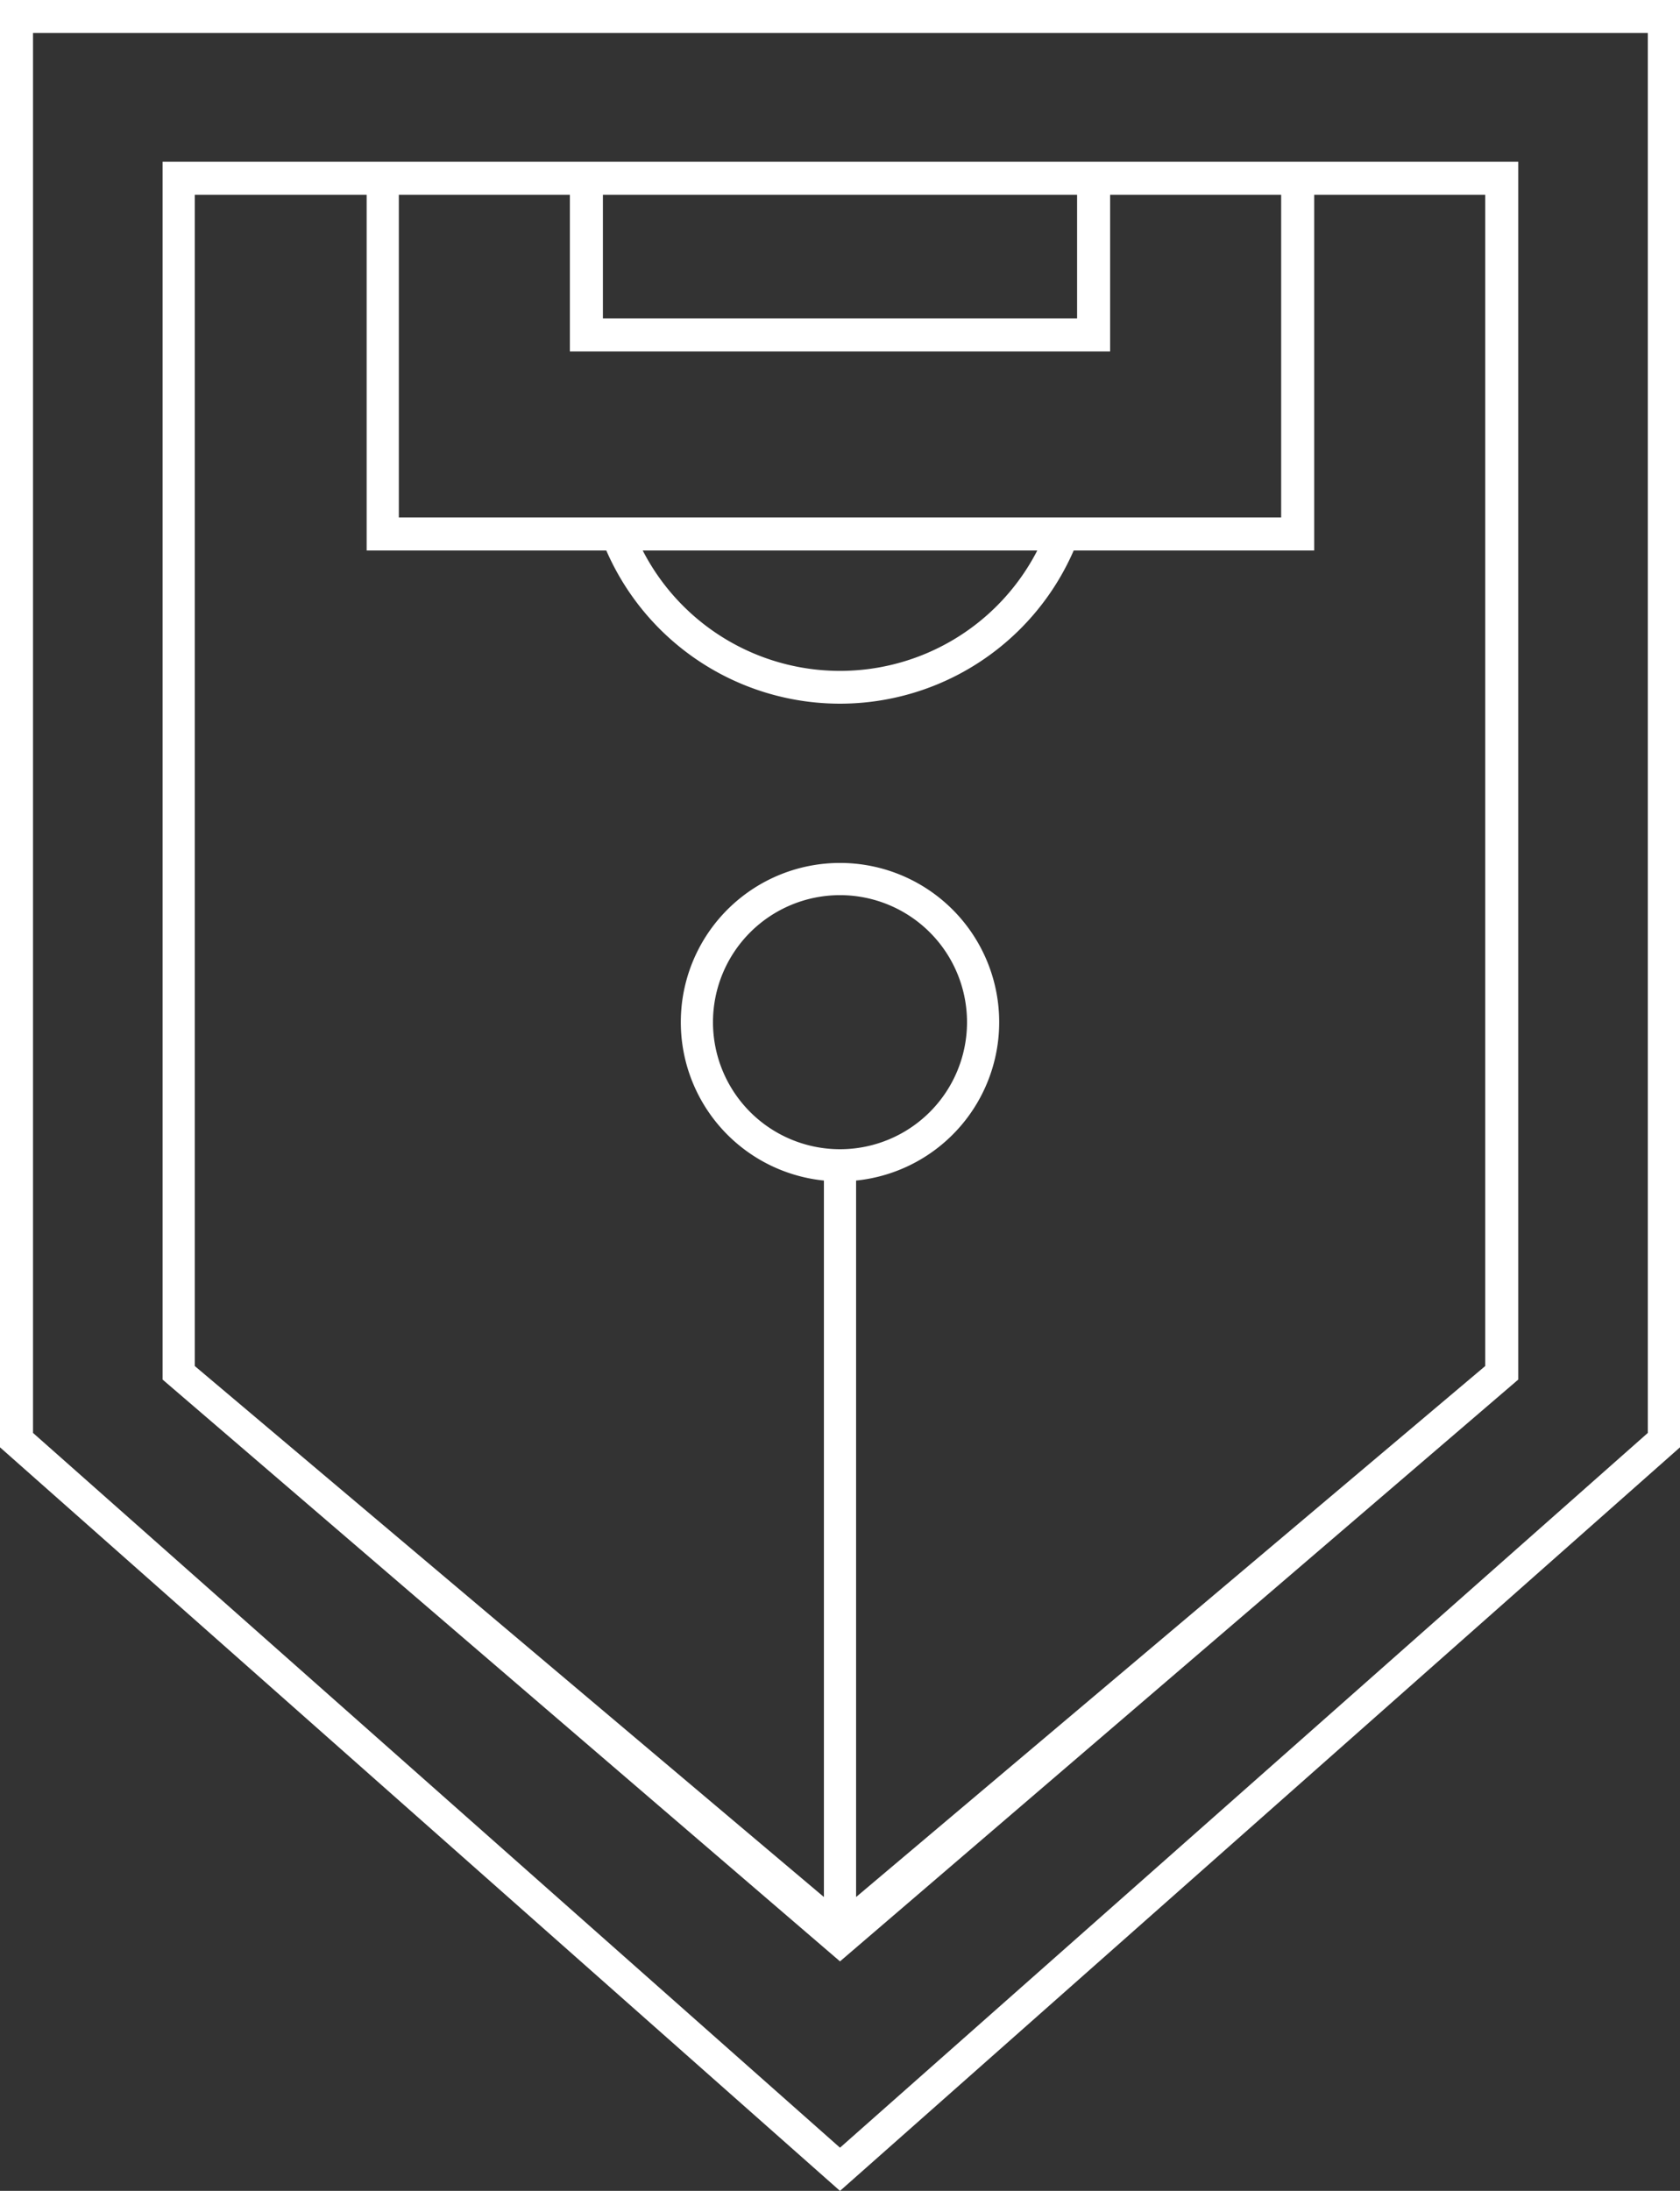 <?xml version="1.0" encoding="UTF-8"?> <svg xmlns="http://www.w3.org/2000/svg" viewBox="0 0 198.4 258.7"><rect x="0" y="0" width="198.4" height="258.7" fill="#333333" stroke="none"/><defs><style> .a { fill: #fff; } </style></defs><title>aiaf-wired-coa-white</title><g><path class="a" d="M3.9,3.9H194.6V169.2L99.2,253.6,3.9,169.2V3.9M0,0V170.9l99.2,87.8,99.2-87.8V0Z" transform="translate(0 0)"></path><path class="a" d="M179.3,19.1H19.2V162.9l80,68.7,80.1-68.7ZM71.2,23h56V37.6h-56ZM47.1,23H67.3V41.5h63.8V23h20.2V61.1H47.1Zm75.4,42a26.2,26.2,0,0,1-46.6,0ZM99.2,135.7a15,15,0,1,1,15-15h0A15,15,0,0,1,99.2,135.7Zm1.9,88.3V139.4a18.8,18.8,0,1,0-3.8,0V224L23,161.3V23H43.3V65H71.6a30.1,30.1,0,0,0,55.2,0h28.4V23h20.2V161.3Z" transform="translate(0 0)"></path></g></svg> 